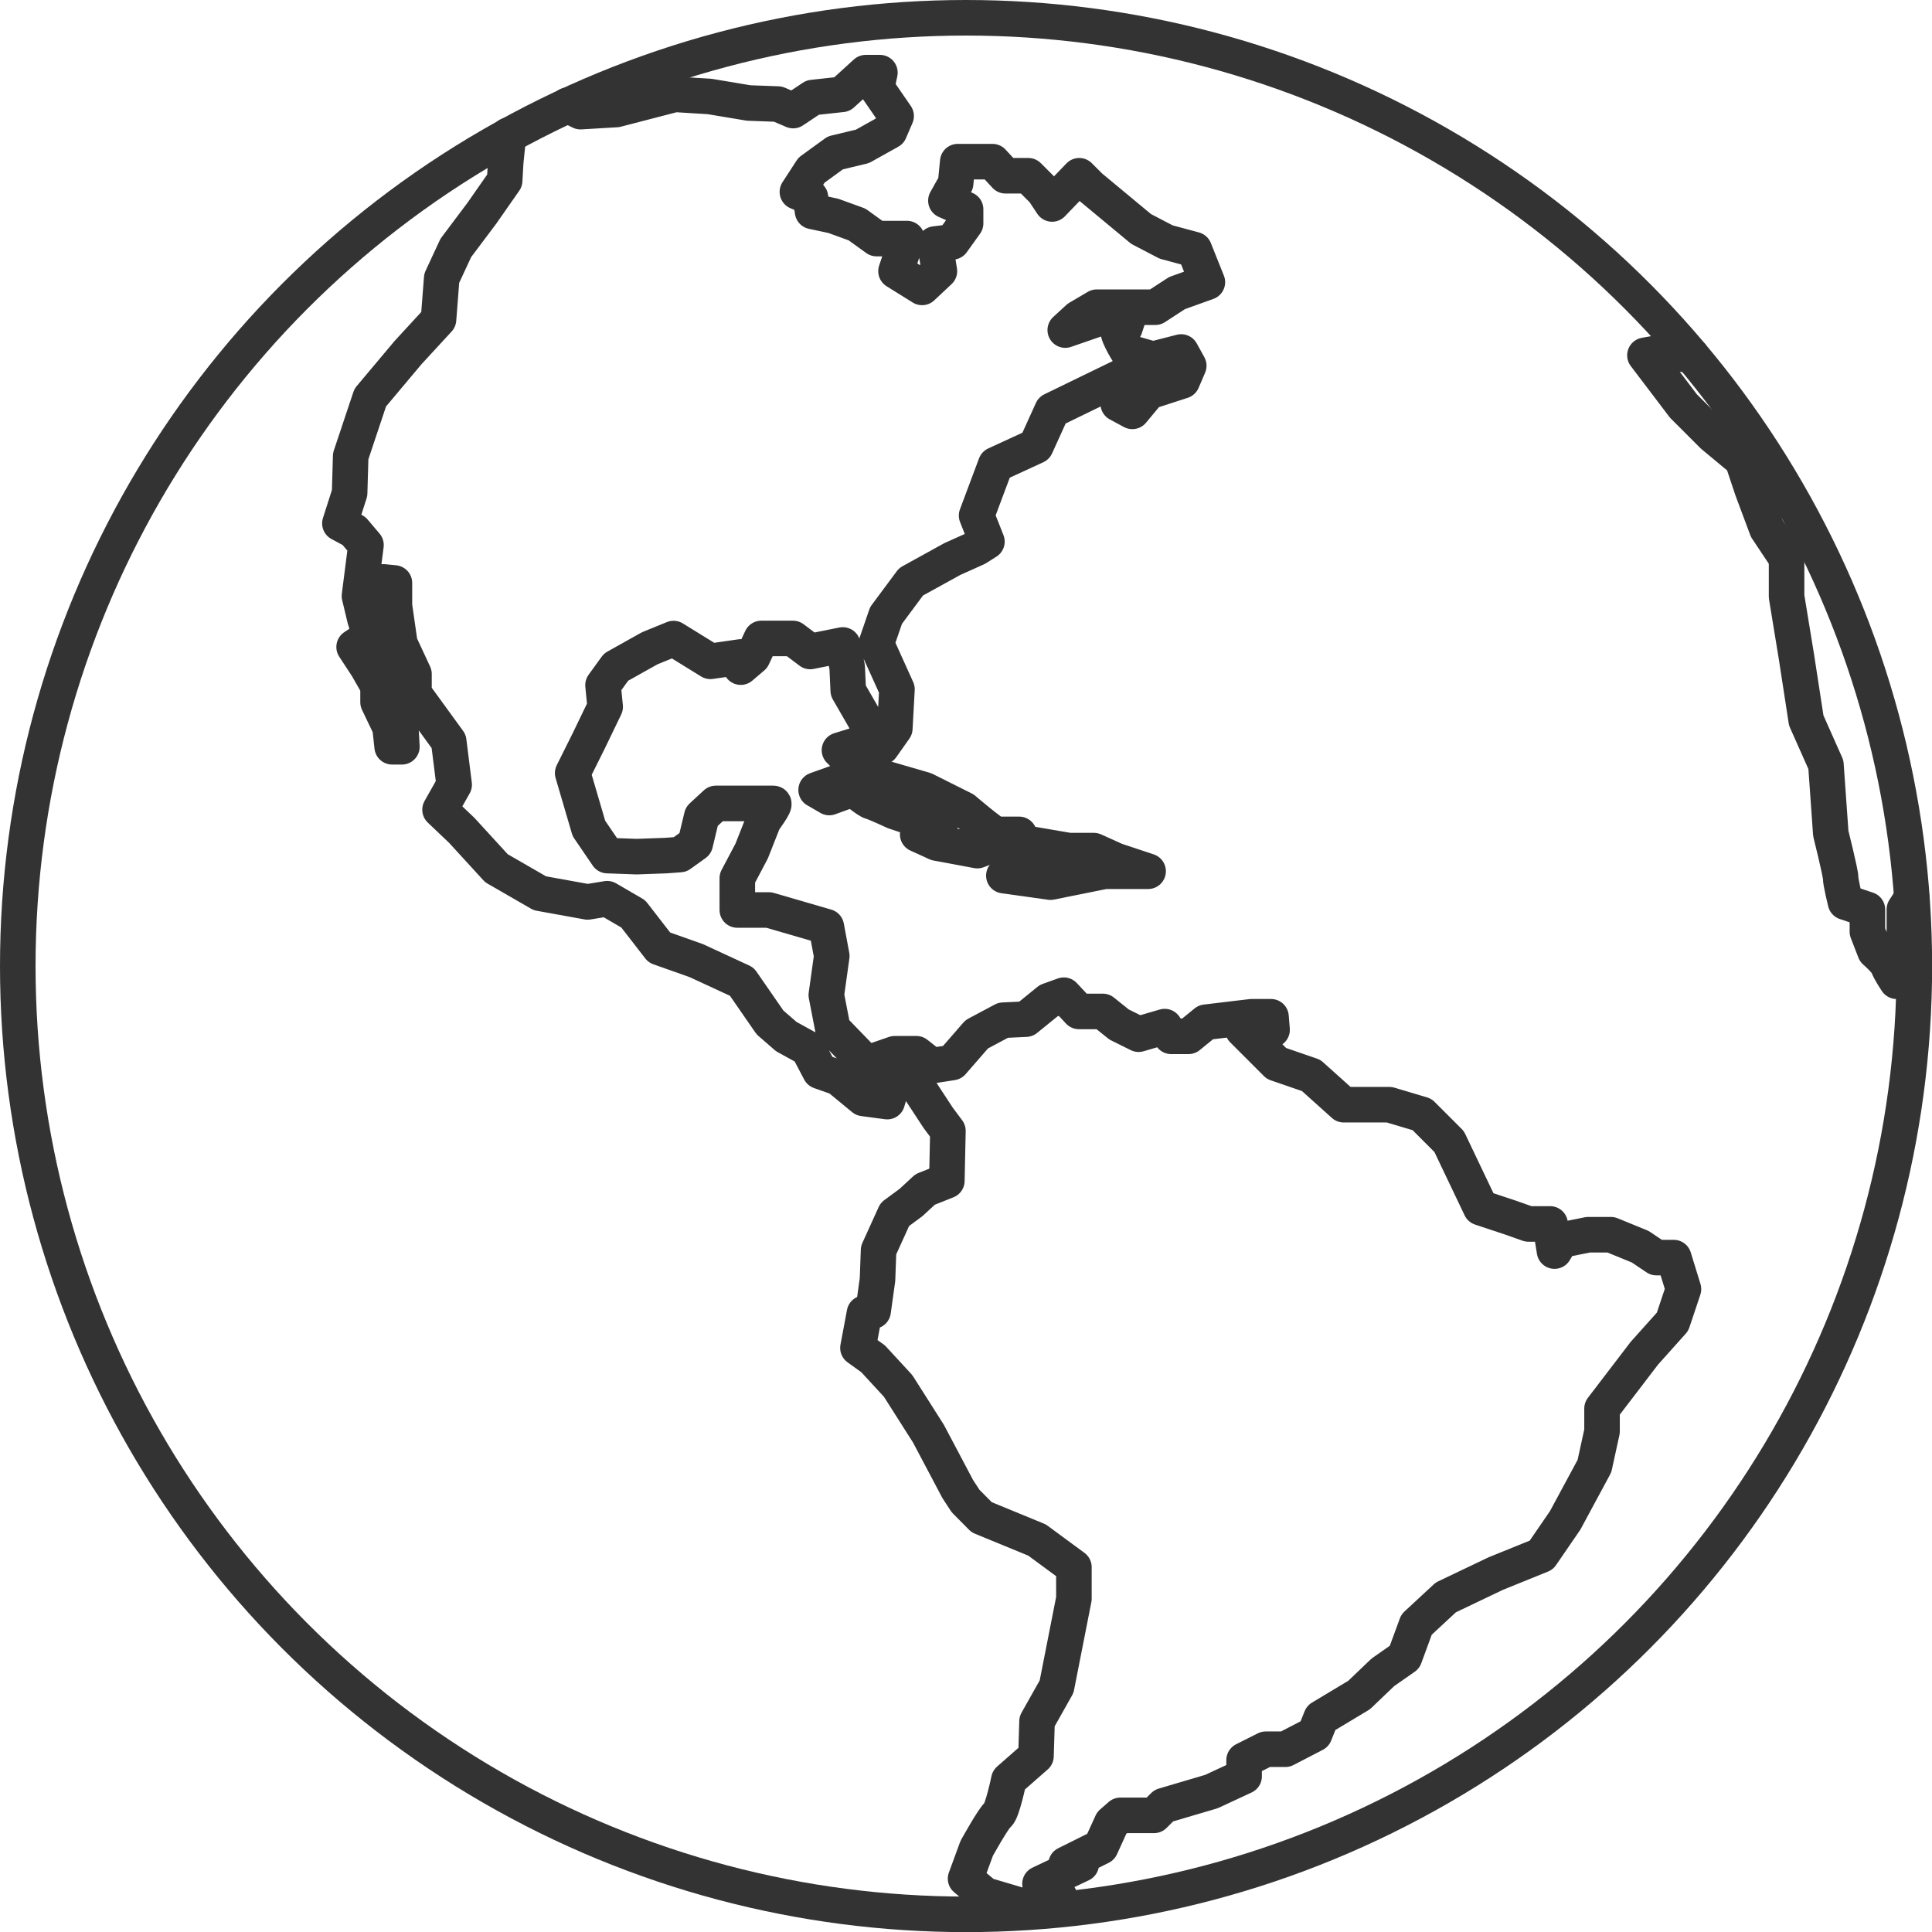 <?xml version="1.0" encoding="UTF-8"?> <svg xmlns="http://www.w3.org/2000/svg" id="Layer_2" viewBox="0 0 163.01 163.01"><defs><style> .cls-1 { fill: none; stroke: #333; stroke-linecap: round; stroke-linejoin: round; stroke-width: 3px; } </style></defs><g id="Layer_2-2" data-name="Layer_2"><g><circle class="cls-1" cx="81.51" cy="81.51" r="80.01"></circle><g><path class="cls-1" d="M142.71,29.98l-2.34-.29-1.58.29,1.96,2.58,1.28,1.69,2.49,2.49,2.49,2.07.83,2.49,1.24,3.32,1.66,2.49v3.22l.83,5.07.83,5.39,1.66,3.73.41,5.8s.83,3.32.83,3.73.41,2.07.41,2.07l1.85.62v1.87l.64,1.65s.96.83,1.1,1.24.73,1.29.73,1.29l.65-.46v-5.6l.63-.97"></path><path class="cls-1" d="M47.89,8.88l1.09.54,3.02-.18,4.94-1.28,2.93.18,3.3.55,2.47.09,1.28.55,1.65-1.1,2.47-.27,2.01-1.83h1.19l-.27,1.28.82,1.19.82,1.19-.55,1.28-2.29,1.28-2.29.55-2.01,1.46-1.19,1.83,1.1.46.18,1.19,1.74.37,2.01.73,1.65,1.19h2.56l-.92,2.75,2.2,1.37,1.46-1.37-.37-2.29,1.46-.18,1.12-1.56v-1.19l-1.66-.73.82-1.46.18-1.83h2.93l1.1,1.19h1.92l1.28,1.28.73,1.1,2.29-2.38.92.92,4.3,3.57,2.11,1.1,2.38.64,1.1,2.75-2.56.92-1.83,1.19h-4.94l-1.56.92-1.1,1.01,2.93-1.01h2.37l-.27.82-.46.09c-.46.09.72,1.95.72,1.95l2.11.61,2.38-.61.64,1.16-.55,1.28-2.84.92-1.37,1.65-1.19-.64.82-2.56-1.69.82-4.71,2.29-1.37,3.02-3.39,1.56-1.61,4.3.87,2.2-.87.55-2.05.92-3.48,1.92-2.11,2.84-.82,2.38,1.74,3.85-.18,3.3-1.1,1.56-2.93.92-.64-.64,2.66-.82-.18-1.19-1.74-3.02-.09-1.98-.37-1.87-2.75.55-1.46-1.1h-2.66l-.73,1.56-1.01.86v-.86l-2.56.37-3.11-1.92-2.01.82-2.84,1.59-1.1,1.52.18,1.83-1.37,2.84-1.37,2.75,1.37,4.67,1.56,2.29,2.47.09,2.47-.09,1.19-.09,1.28-.92.55-2.29,1.19-1.1h4.85c.27,0-.82,1.46-.82,1.46l-1.01,2.56-1.21,2.29v2.68h2.66l4.85,1.41.46,2.47-.46,3.3.55,2.84,2.84,2.93,2.38-.82h1.83l1.28,1.01,1.74-.27,2.07-2.38,2.23-1.19,1.92-.09,1.92-1.56,1.28-.46,1.28,1.37h2.01l1.37,1.1,1.65.82,2.2-.64.55.82h1.46l1.46-1.19,3.85-.46h1.65l.09,1.1h-2.47l2.84,2.84,2.93,1.01,2.75,2.47h3.85l2.75.82,2.29,2.29,2.66,5.58,2.47.82,1.56.55h1.83l.37,2.29.55-.92,2.29-.46h1.92l2.47,1.01,1.37.92h1.46l.82,2.66-.92,2.75-2.38,2.66-3.57,4.67v1.92l-.64,2.93-2.47,4.58-2.01,2.93-3.85,1.56-4.21,2.01-2.47,2.29-1.01,2.75-1.83,1.28-2.01,1.92-3.2,1.92-.55,1.37-2.47,1.28h-1.65l-1.83.92v1.37l-2.75,1.28-4.03,1.19-.82.82h-2.84l-.73.64-.46,1.01-.46,1.01-2.93,1.46h1.28l-3.48,1.65,1.65,1.1-3.19.76-3.11-.92-1.63-1.37.94-2.56s1.42-2.56,1.79-2.84.92-2.93.92-2.93l2.29-2.01.09-2.93,1.65-2.93,1.46-7.42v-2.66l-3.11-2.29-4.67-1.92-1.36-1.37-.66-1.01-2.47-4.67-2.56-4.03-2.11-2.29-1.28-.92.55-2.93.73-.18.37-2.66.09-2.47,1.37-3.02,1.37-1.01,1.19-1.1,1.83-.73.09-4.21-.82-1.1-1.56-2.38-1.01-2.01-1.46.18-1.01.82,1.01,1.1-.27.92-2.01-.27-2.11-1.74-1.56-.55-1.01-1.92-1.83-1.01-1.37-1.19-2.38-3.44-3.85-1.78-3.11-1.1-2.2-2.84-2.2-1.28-1.65.27-4.03-.73-3.66-2.11-2.93-3.2-1.83-1.74,1.19-2.11-.46-3.66-2.93-4.03v-1.65l-1.19-2.56-.46-3.2v-1.92l-.92-.09-.46,1.1v3.11l.73,2.38.55,3.2.64,2.47.09,1.65h-.82l-.18-1.65-1.01-2.11v-1.37l-.92-1.61-1.1-1.68,1.37-.92-.46-1.46-.46-1.92.55-4.3-1.01-1.19-1.19-.64.82-2.56.09-3.11,1.65-4.94,3.2-3.81,2.56-2.78.27-3.48,1.19-2.56,2.2-2.93,1.92-2.75.09-1.56.23-2.27"></path><path class="cls-1" d="M68.86,66.65l1.9-.68,2.22-.79,5.04,1.46,3.3,1.65s2.47,2.11,2.75,2.11h1.92l-3.53,1.37-3.43-.64-1.6-.73,1.88-.64-3.85-1.28s-1.56-.73-1.92-.82-1.56-1.1-1.56-1.1l-2.01.73-1.1-.64Z"></path><polygon class="cls-1" points="86.98 71.22 90.19 71.77 92.29 71.77 94.13 72.6 96.87 73.51 93.21 73.51 88.63 74.43 84.7 73.88 85.42 73.24 87.44 72.83 88.36 72.83 86.98 71.22"></polygon></g></g></g></svg> 